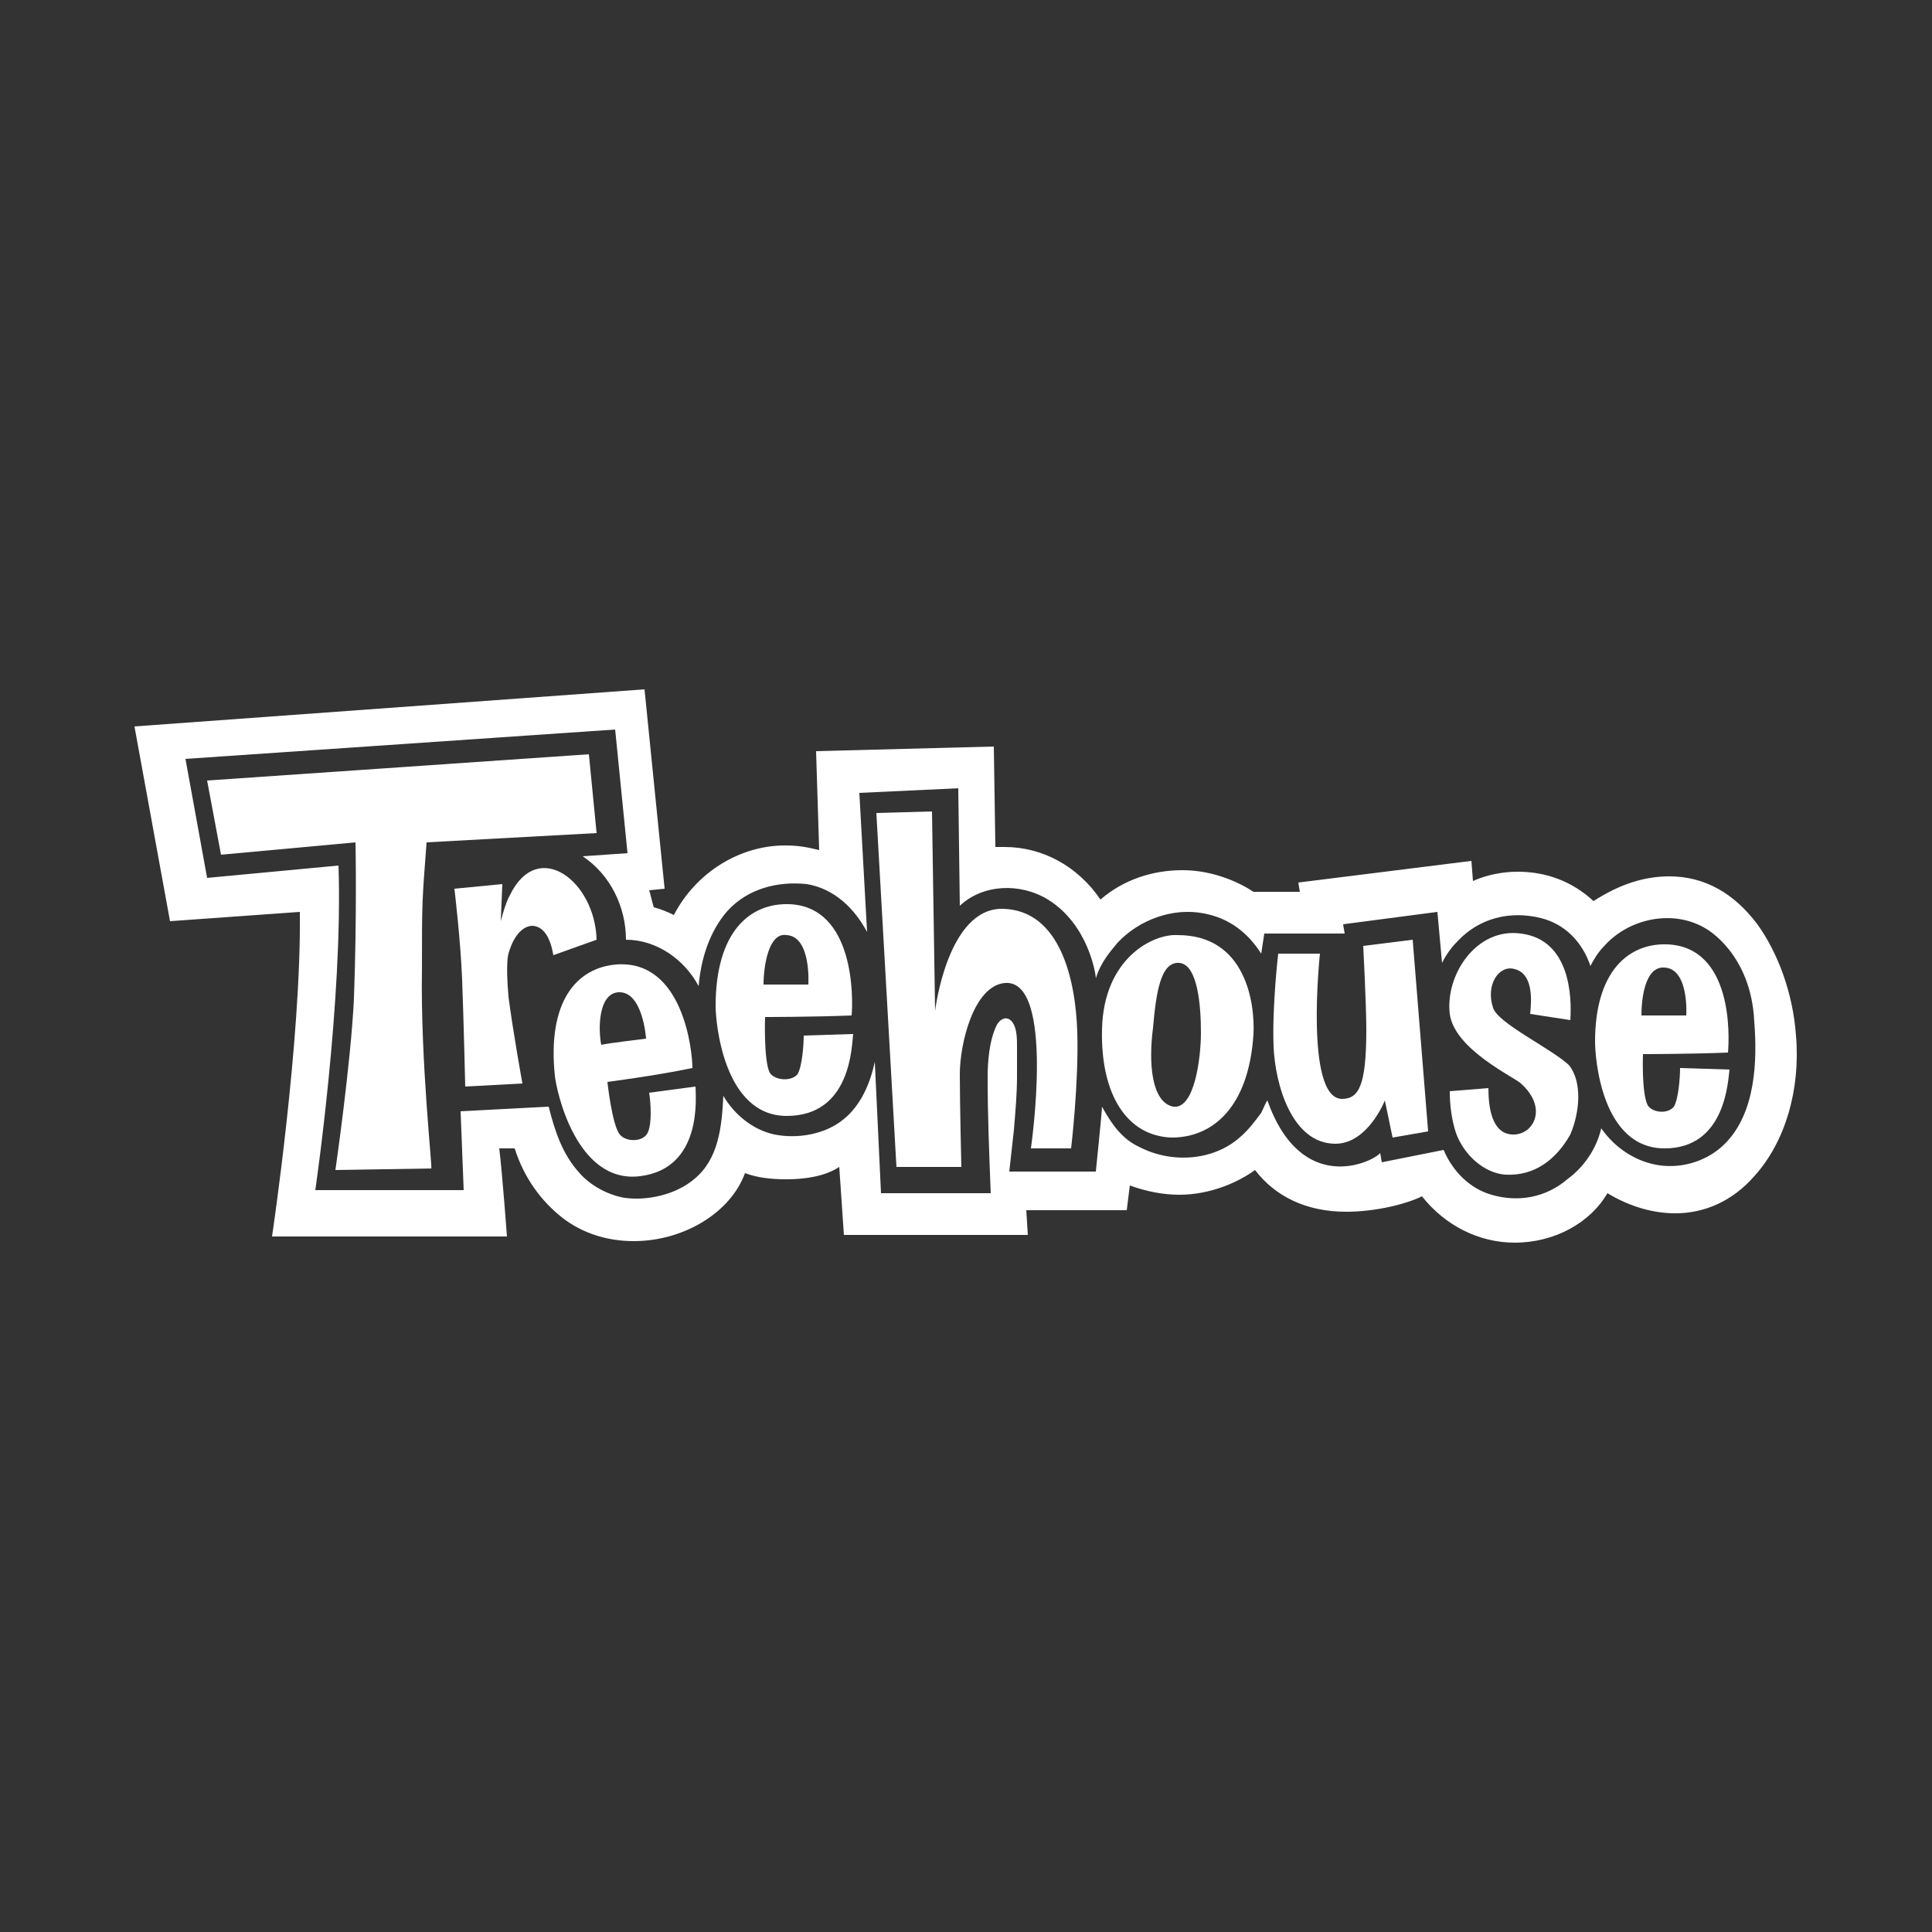<?xml version="1.0" encoding="utf-8"?>
<!-- Generator: Adobe Illustrator 21.1.0, SVG Export Plug-In . SVG Version: 6.00 Build 0)  -->
<svg version="1.1" id="Disney_Jr" xmlns="http://www.w3.org/2000/svg" xmlns:xlink="http://www.w3.org/1999/xlink" x="0px" y="0px"
	 viewBox="0 0 125 125" style="enable-background:new 0 0 125 125;" xml:space="preserve">
<rect x="0" y="0" width="125" height="125" fill="#333333" stroke="none"/>
<style type="text/css">
	.st0{fill:#FFFFFF;}
</style>
<g>
	<g>
		<path class="st0" d="M116.2,67c-0.2-2.8-1.2-5.4-2.5-7.2c-1.5-2-3.4-3.1-5.7-3.1c-1.6,0-3.2,0.5-4.9,1.6c-1.4-1.3-3.1-1.9-4.9-1.9
			c-1,0-2,0.2-2.9,0.6l-0.1-1.3L84,57.1l0.1,0.6h-3c-0.9-0.6-2.6-1.4-4.6-1.4c-1.9,0-3.8,0.6-5.3,1.9c-1.5-2.2-3.8-3.4-6.2-3.4
			c-0.2,0-0.4,0-0.6,0l-0.1-6.5l-11.5,0.3L53,55c-0.8-0.2-1.4-0.3-2.2-0.3c-3,0-5.8,1.8-7.2,4.5c-0.4-0.2-0.9-0.4-1.3-0.5
			c-0.1-0.3-0.2-0.8-0.3-1.1l1-0.1l-1.3-12.9l-33,2.4L11,59.6l8.4-0.6c0.1,8.3-1.8,21-1.8,21h15.2c0,0-0.3-4.1-0.5-5.7h1
			c0.6,1.9,1.7,3.4,3.1,4.5c1.3,1,2.9,1.5,4.6,1.5c3.3,0,6.3-1.9,7.2-4.4c0.8,0.3,1.7,0.4,2.7,0.4c1.2,0,2.5-0.2,3.4-0.8l0.3,4.4
			h11.9l-0.1-1.6h6.5l0.2-1.6c1.1,0.4,2.2,0.6,3.2,0.6c2,0,3.8-0.8,4.9-1.6c1.3,1.7,3.3,2.7,5.9,2.7c1.9,0,3.9-0.5,4.9-1
			c1.5,1.9,3.7,3,6,3c2.6,0,4.9-1.3,6-3.2c1.5,0.9,3,1.3,4.4,1.3l0,0c1.9,0,3.7-0.8,5.1-2.4C115.5,73.9,116.5,70.5,116.2,67z
			 M111.6,74c-1.1,1.1-2.7,1.6-4.2,1.4c-1.5-0.2-2.9-1.1-3.8-2.4c-0.3,1.3-1.1,2.5-2.2,3.3l0,0c-1.4,1.2-3.2,1.5-4.9,1
			c-1.4-0.4-2.5-1.5-3.1-2.9l-4,0.8l-0.1-0.6c-0.5,0.6-5.1,2.8-7.3-3.4c-0.1,0.1-0.2,0.4-0.4,0.8c-0.3,0.4-0.8,1.1-1.4,1.6l0,0
			c-1.7,1.5-4.4,1.7-6.5,0.6c-1.1-0.5-1.8-1.5-2.4-2.6c0,0.3-0.4,4.2-0.4,4.2h-5.6c0.1-0.9,0.2-1.8,0.3-2.7c0.1-1.2,0.2-2.4,0.2-3.4
			c0-0.6,0-1.4,0-2c0-0.4,0-1-0.2-1.4c-0.3-0.6-0.8-0.5-1.1,0c-0.5,1-0.6,2.4-0.6,3.4c0,2.5,0.1,4.9,0.2,7.5H57l-0.4-8.5
			c-0.3,1.4-0.9,2.8-2,3.7l0,0c-1.2,1-3,1.3-4.5,1c-1.4-0.3-2.6-1.3-3.3-2.5c-0.1,2-0.3,4.1-1.9,5.4l0,0c-1.2,1-3,1.4-4.5,1.2
			c-1.1-0.2-2.2-0.8-2.9-1.6c-1.1-1.2-1.6-2.7-2-4.3l-5.7,0.3L30,77h-9.6c0,0,1.8-12.3,1.5-21l-8.5,0.8L12,49.1l27.8-1.9l0.8,8
			l-2.9,0.2c1.8,1.2,2.8,3.3,2.8,5.4l0,0c2,0,3.8,1.3,4.7,3c0.2-2.3,1-3.9,1.9-4.9l0,0c1.3-1.4,3.2-1.9,5.1-1.7
			c1.8,0.3,3.1,1.6,3.9,3.1l-0.5-9L62,51l0.1,7.6c1.5-1.4,3.9-1.5,5.7-0.4c2.6,1.6,3.1,4.8,3.1,5.1c0.3-1,0.9-1.7,1.4-2.3l0,0
			c1.4-1.5,3.6-2.3,5.6-1.9c1.6,0.3,2.8,1.2,3.7,2.6l0,0l0.2-1.3h5.2l-0.1-0.6l0,0l6.1-0.8l0.3,3.3c0.1-0.2,0.4-0.8,1-1.4l0,0
			c1.4-1.5,3.4-2,5.4-1.5c1.6,0.4,2.7,1.6,3.2,3.1c0.2-0.4,0.5-0.9,0.9-1.3l0,0c1.6-1.8,4.5-2.4,6.6-1.1c0,0,2.9,1.6,3.1,6
			C113.7,68.6,113.6,72,111.6,74z"/>
	</g>
	<g>
		<path class="st0" d="M56.7,52.6l3.6-0.1l0.2,12.9c0,0,0.8-6.7,4.4-6.6c3.7,0.1,4.7,4.6,4.8,8c0.1,3.3-0.4,7.5-0.4,7.5h-2.6
			c0,0,1.6-11-1.7-10.7c-2,0.2-2.9,3.9-2.9,5.9c0,2,0.1,6,0.1,6H58L56.7,52.6z"/>
		<path class="st0" d="M81.1,66.9c-0.3,4.7-2.6,6.7-5.3,6.7c-2.9-0.1-4.6-2.8-4.5-7c0.1-4.6,3.3-6.2,4.9-6.1
			C80.6,60.5,81.2,64.9,81.1,66.9z M76.3,62.3c-1.2-0.1-1.5,1.9-1.7,4.2c-0.3,2.3-0.1,4.8,1.3,5.1c1.4,0.2,1.8-3.2,1.8-4.8
			C77.7,65.1,77.5,62.4,76.3,62.3z"/>
		<g>
			<g>
				<path class="st0" d="M27.3,62.7c0-4.3,0-4.3,0.3-8.2l11-0.6l-0.5-5.1l-24.7,1.7l0.9,4.8l8.7-0.8c0,0,0.1,4.6-0.1,10.1
					c-0.2,4.2-1.2,11.1-1.2,11.1l6.2-0.1C28,75.7,27.2,68.7,27.3,62.7z"/>
			</g>
		</g>
		<path class="st0" d="M38.6,60.8c-0.1-3.8-3.8-6.6-5.6-2.9c-0.3,0.5-0.6,1.7-0.6,1.7l0.1-2.4l-3.1,0.3c0,0,0.4,3.3,0.5,5.9
			s0.2,6.9,0.2,6.9l3.7-0.2c0,0-0.6-3.3-0.9-5.6c-0.2-2.3,0-2.8,0-2.8s0.4-1.7,1.5-1.8c1,0,1.3,1.3,1.4,1.9L38.6,60.8z"/>
		<path class="st0" d="M108.7,69.1c0,0.6-0.1,2-0.4,2.5c-0.4,0.5-1.4,0.4-1.7-0.1c-0.4-0.8-0.3-3.3-0.3-3.3s3.1,0,5.5-0.1
			c0.1-1.1,0.3-6.8-3.9-7c-2.5-0.1-4.7,1.7-4.7,6.3c0,1,0.4,6.9,4.5,6.9c4,0,4.1-4.5,4.2-5.1L108.7,69.1z M107.7,62.6
			c1.6,0.1,1.4,3.1,1.4,3.1s-2.5,0-2.9,0C106.2,64.7,106.4,62.5,107.7,62.6z"/>
		<path class="st0" d="M42,70.7c0.1,0.6,0.2,2-0.1,2.6c-0.3,0.6-1.4,0.6-1.8,0.1c-0.5-0.6-0.8-3.4-0.8-3.4s3.1-0.4,5.5-0.9
			c0-1.1-0.6-7-4.9-6.7c-2.6,0.2-4.5,2.4-4,7.2c0.1,1,1.4,7,5.5,6.5c4.1-0.5,3.6-5.2,3.6-5.8L42,70.7z M40,64.2c1.6-0.1,1.8,3,1.8,3
			s-2.5,0.3-2.9,0.4C38.7,66.6,38.7,64.3,40,64.2z"/>
		<path class="st0" d="M52,67c0,0.6-0.1,2-0.4,2.5c-0.4,0.5-1.5,0.4-1.8-0.1c-0.4-0.8-0.3-3.6-0.3-3.6s3.1,0,5.6-0.1
			c0.1-1.1,0.2-7-4-7.2c-2.6-0.1-4.8,1.8-4.8,6.6c0,1,0.5,7.1,4.6,7.1c4.2,0,4.2-4.6,4.3-5.3L52,67z M50.9,60.5
			c1.6,0.1,1.4,3.2,1.4,3.2s-2.5,0-2.9,0C49.4,62.6,49.7,60.3,50.9,60.5z"/>
		<path class="st0" d="M92.4,73.2l-2.3,0.4l-0.5-2.4c0,0-1.1,2.8-3.2,2.8c-2.8,0-3.9-3.8-4-6.3c-0.1-2.6,0.3-6,0.3-6h2.7
			c0,0-1,9.3,1.4,9.4c1.1,0,1.6-0.8,1.6-4.5c0-1.6-0.2-5.4-0.2-5.4l3.2-0.4L92.4,73.2z"/>
		<path class="st0" d="M96.6,65.2c-0.5-1.5,0.4-2.8,1.4-2.5c1.2,0.3,1.1,2,1,2.9l2.6,0.4c0.1-1.5,0-5.2-3.2-5.6
			c-2.9-0.4-4.9,2.7-4.6,5.2c0.3,2.3,4.2,4.1,4.6,4.5c1.8,1.6,0.8,3.4-0.6,3.3c-1.3-0.1-1.5-1.8-1.5-3l-2.5,0.2
			c0,0.8,0.1,1.8,0.4,2.7c0.5,1.4,1.8,2.6,3.2,2.7c1.9,0.1,3.3-1,4.2-2.6c0.6-1.4,0.8-3.4-0.1-4.5C100.3,67.8,96.9,66.2,96.6,65.2z"
			/>
	</g>
</g>
</svg>
